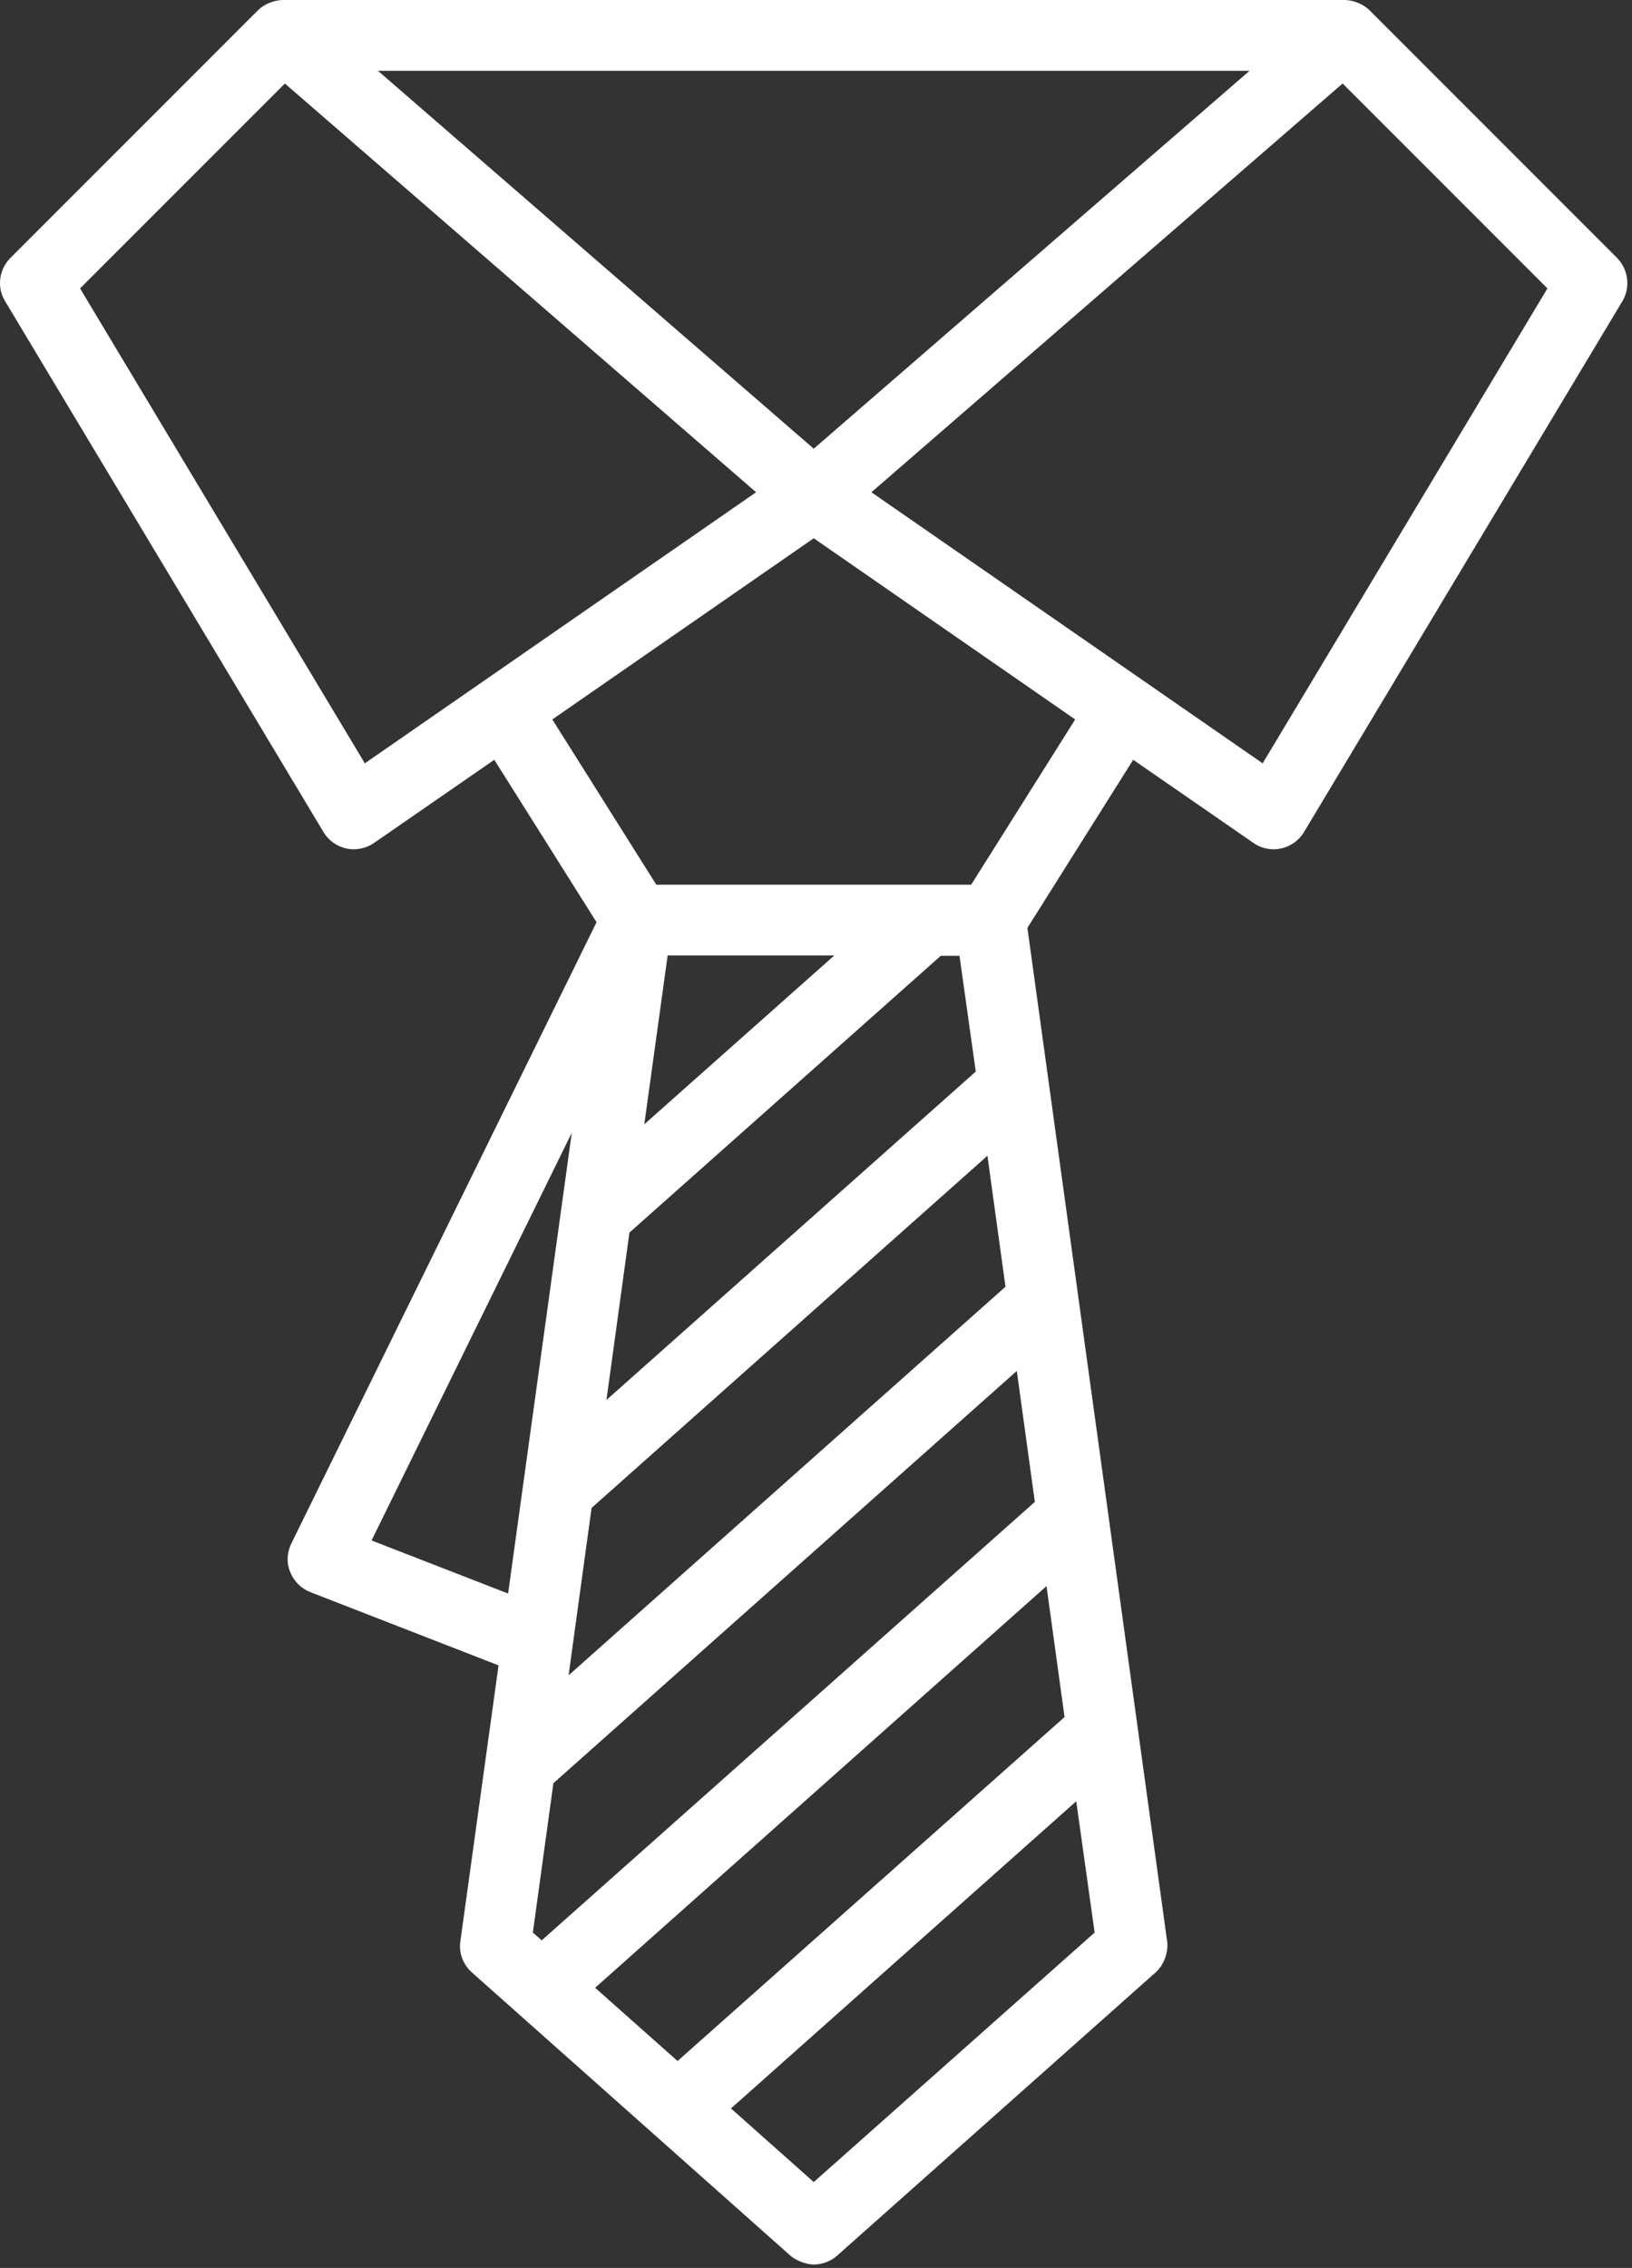<?xml version="1.0" encoding="UTF-8"?> <svg xmlns="http://www.w3.org/2000/svg" width="203" height="282" viewBox="0 0 203 282" fill="none"><rect x="0" y="0" width="203" height="282" fill="#333333" stroke="none"/> <path d="M201.15 32.078L170.348 1.276C169.556 0.484 168.28 0 167.224 0H35.216C34.16 0 32.883 0.484 32.091 1.276L1.289 32.078C-0.119 33.486 -0.427 35.73 0.629 37.446L40.232 103.45C41.552 105.651 44.412 106.267 46.524 104.815L61.485 94.474L74.202 114.671L36.228 191.94C35.7 193.04 35.612 194.316 36.096 195.46C36.536 196.604 37.46 197.528 38.604 197.968L62.013 207.077L57.261 241.399C57.041 242.851 57.613 244.303 58.713 245.271L98.316 280.474C98.844 280.958 100.12 281.574 101.22 281.574C102.276 281.574 103.332 281.178 104.124 280.474L143.726 245.271C144.826 244.303 145.354 242.675 145.178 241.399L127.797 115.375L140.954 94.474L155.915 104.815C157.983 106.267 160.887 105.651 162.207 103.45L201.81 37.446C202.822 35.73 202.558 33.53 201.15 32.078ZM101.22 55.795L47.008 8.801H155.431L101.22 55.795ZM45.38 94.914L9.958 35.862L35.435 10.385L94.047 61.208L45.38 94.914ZM136.158 240.299L101.22 271.321L90.923 262.169L133.87 223.974L136.158 240.299ZM74.026 247.164L130.173 197.22L132.418 213.501L84.279 256.272L74.026 247.164ZM73.586 187.496L122.825 143.713L125.069 159.994L70.726 208.309L73.586 187.496ZM66.281 240.299L68.834 221.73L126.477 170.467L128.721 186.748L67.382 241.267L66.281 240.299ZM121.373 133.24L75.434 174.075L78.294 153.262L117.017 118.851H119.349L121.373 133.24ZM80.142 139.797L83.047 118.807H103.772L80.142 139.797ZM46.216 191.544L71.122 140.853L63.201 198.144L46.216 191.544ZM120.801 110.007H81.638L68.702 89.458L101.22 66.928L133.738 89.458L120.801 110.007ZM157.059 94.914L108.392 61.208L167.004 10.385L192.481 35.862L157.059 94.914Z" fill="white"></path> </svg> 